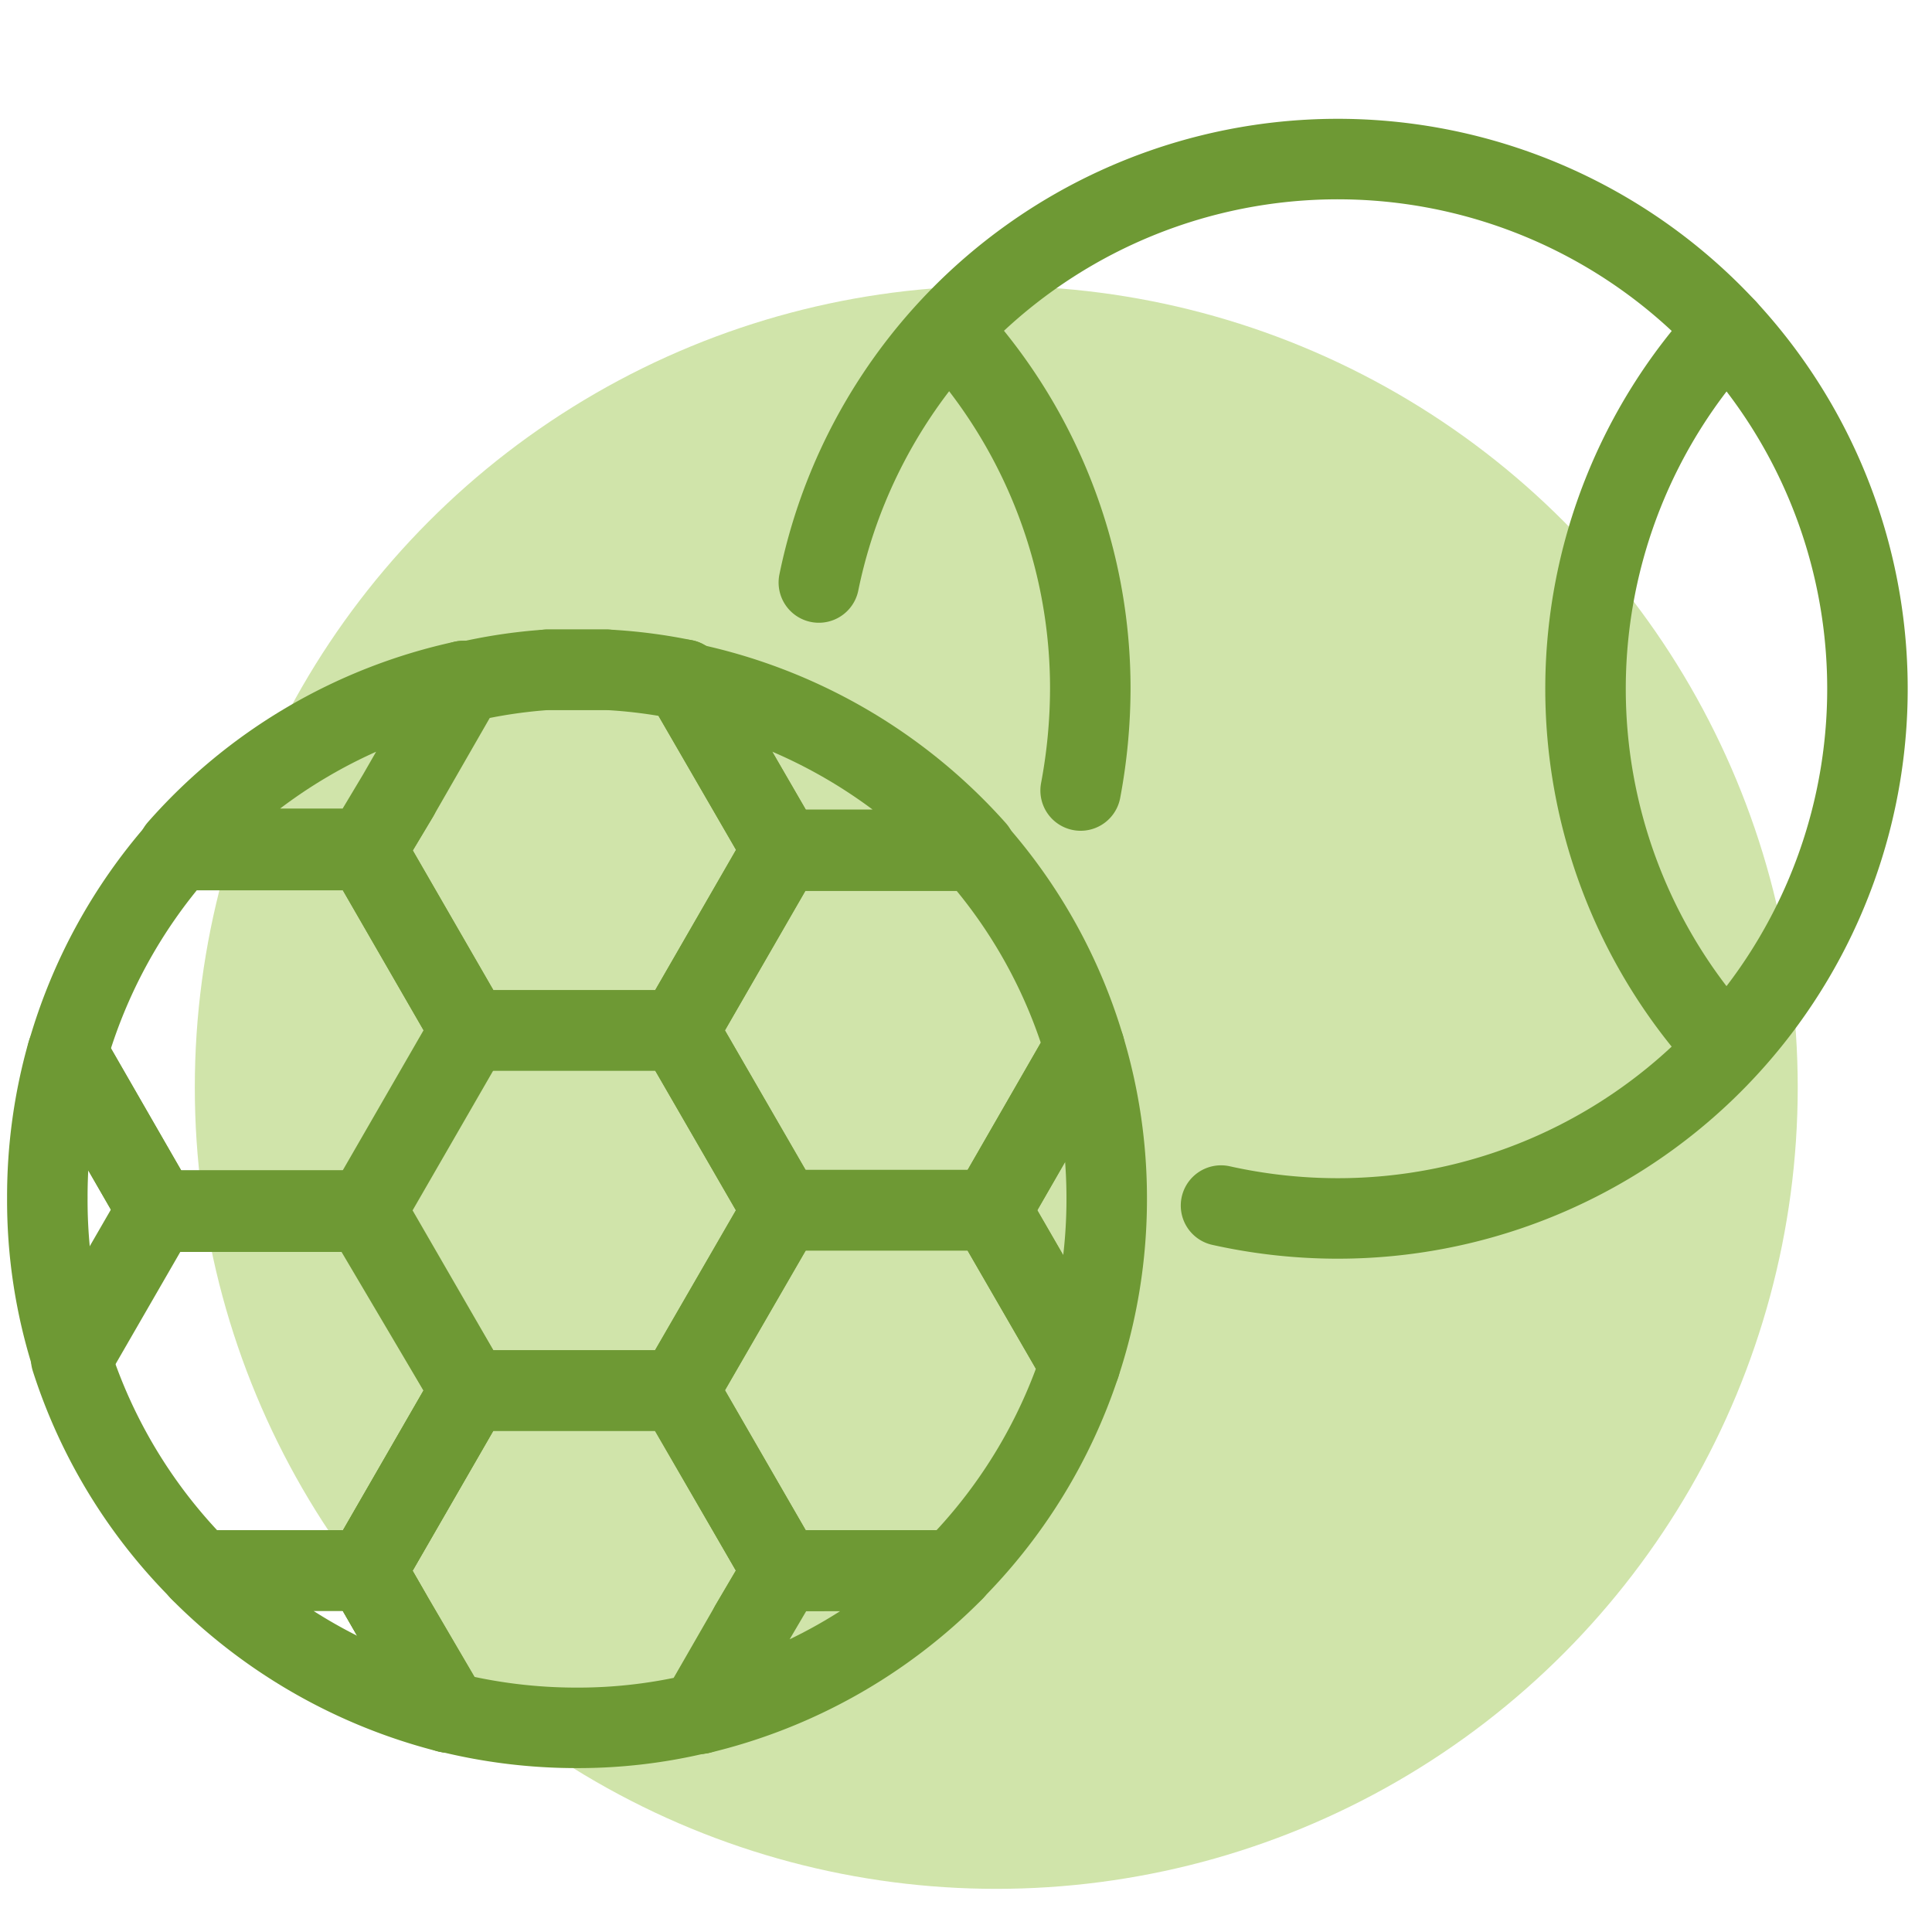 <svg id="icons" xmlns="http://www.w3.org/2000/svg" viewBox="0 0 60 60"><defs><style>.cls-1{fill:#d0e4aa;}.cls-2{fill:none;stroke:#6e9934;stroke-linecap:round;stroke-linejoin:round;stroke-width:2.5px;}</style></defs><title>icon_</title><circle class="cls-1" cx="30.94" cy="33.77" r="24.89"/><path class="cls-2" d="M25.43,18.09A16.45,16.45,0,1,1,41.55,37.84a16.69,16.69,0,0,1-3.63-.4"/><path class="cls-2" d="M53.46,32.39a16.44,16.44,0,0,1,.16-22.17"/><path class="cls-2" d="M29.69,10.45a16.4,16.4,0,0,1,4.17,10.94,17.27,17.27,0,0,1-.3,3.16"/><path class="cls-2" d="M4.9,37.59l0,0L2.24,42.2a16.07,16.07,0,0,1-.77-5,16.3,16.3,0,0,1,.62-4.5Z"/><path class="cls-2" d="M14.6,43.18l-3.13,5.43h0l-.09.16H6.21a16.38,16.38,0,0,1-4-6.57h0l2.64-4.57,0,0h6.47Z"/><path class="cls-2" d="M13.91,53.18a16.6,16.6,0,0,1-7.7-4.4h5.16l.76,1.32L13.82,53h0Z"/><path class="cls-2" d="M24.3,48.78l-1,1.7L22,52.74l-.1.18-.09.15h0l-.09.14a16,16,0,0,1-3.81.45,16.5,16.5,0,0,1-4-.49L13.83,53h0L12.13,50.1l-.76-1.32.09-.16h0l3.13-5.43h6.47Z"/><polygon class="cls-2" points="11.37 48.78 12.13 50.1 11.37 48.78 11.46 48.62 11.37 48.78"/><polygon class="cls-2" points="13.83 53.03 13.91 53.18 13.91 53.18 13.83 53.03"/><path class="cls-2" d="M29.62,48.78a16.43,16.43,0,0,1-7.88,4.44l.08-.14h0l.09-.15.1-.18,1.31-2.26,1-1.7Z"/><polygon class="cls-2" points="21.73 53.22 21.82 53.08 21.74 53.22 21.73 53.22"/><path class="cls-2" d="M33.54,42.38h0a16.39,16.39,0,0,1-3.92,6.39H24.3l-3.23-5.6,3.23-5.59h6.47Z"/><path class="cls-2" d="M34.37,37.22a16.31,16.31,0,0,1-.83,5.16l-2.77-4.79,2.91-5.06A16.17,16.17,0,0,1,34.37,37.22Z"/><path class="cls-2" d="M33.68,32.53l-2.91,5.06H24.3L21.07,32l3.22-5.58v0h6A16.2,16.2,0,0,1,33.68,32.53Z"/><path class="cls-2" d="M30.3,26.39h-6l0,0-2.72-4.7,0,0-.11-.2-.09-.15v0l-.08-.14A16.5,16.5,0,0,1,30.3,26.39Z"/><path class="cls-2" d="M14.39,21.15l-.08.14h0v0l-.11.18-1.85,3.22-1,1.67H5.53A16.43,16.43,0,0,1,14.39,21.15Z"/><path class="cls-2" d="M24.3,26.39h0v0L21.07,32H14.6l-3.23-5.6,1-1.67,1.85-3.22.11-.18v0h0l.09-.14h0A16,16,0,0,1,17,20.8h1.84a16,16,0,0,1,2.41.31l.08.14v0l.09.15.11.2,0,0,2.72,4.7Z"/><polygon class="cls-2" points="14.4 21.15 14.31 21.29 14.39 21.15 14.4 21.15"/><path class="cls-2" d="M18.84,20.8H17c.31,0,.61,0,.92,0Z"/><path class="cls-2" d="M24.3,37.59l-3.23,5.59,3.23,5.6-1,1.7,1-1.7-3.23-5.6H14.6l-3.13,5.43,3.13-5.43-3.23-5.59H4.9l0,0,0,0L2.09,32.72h0a16.43,16.43,0,0,1,3.44-6.32h5.84l1-1.67-1,1.67L14.6,32h6.47Z"/><polygon class="cls-2" points="21.33 21.25 21.25 21.11 21.25 21.11 21.33 21.25"/><polygon class="cls-2" points="24.3 26.39 24.29 26.41 24.3 26.39 24.3 26.39"/><line class="cls-2" x1="14.6" y1="31.99" x2="11.37" y2="37.59"/></svg>